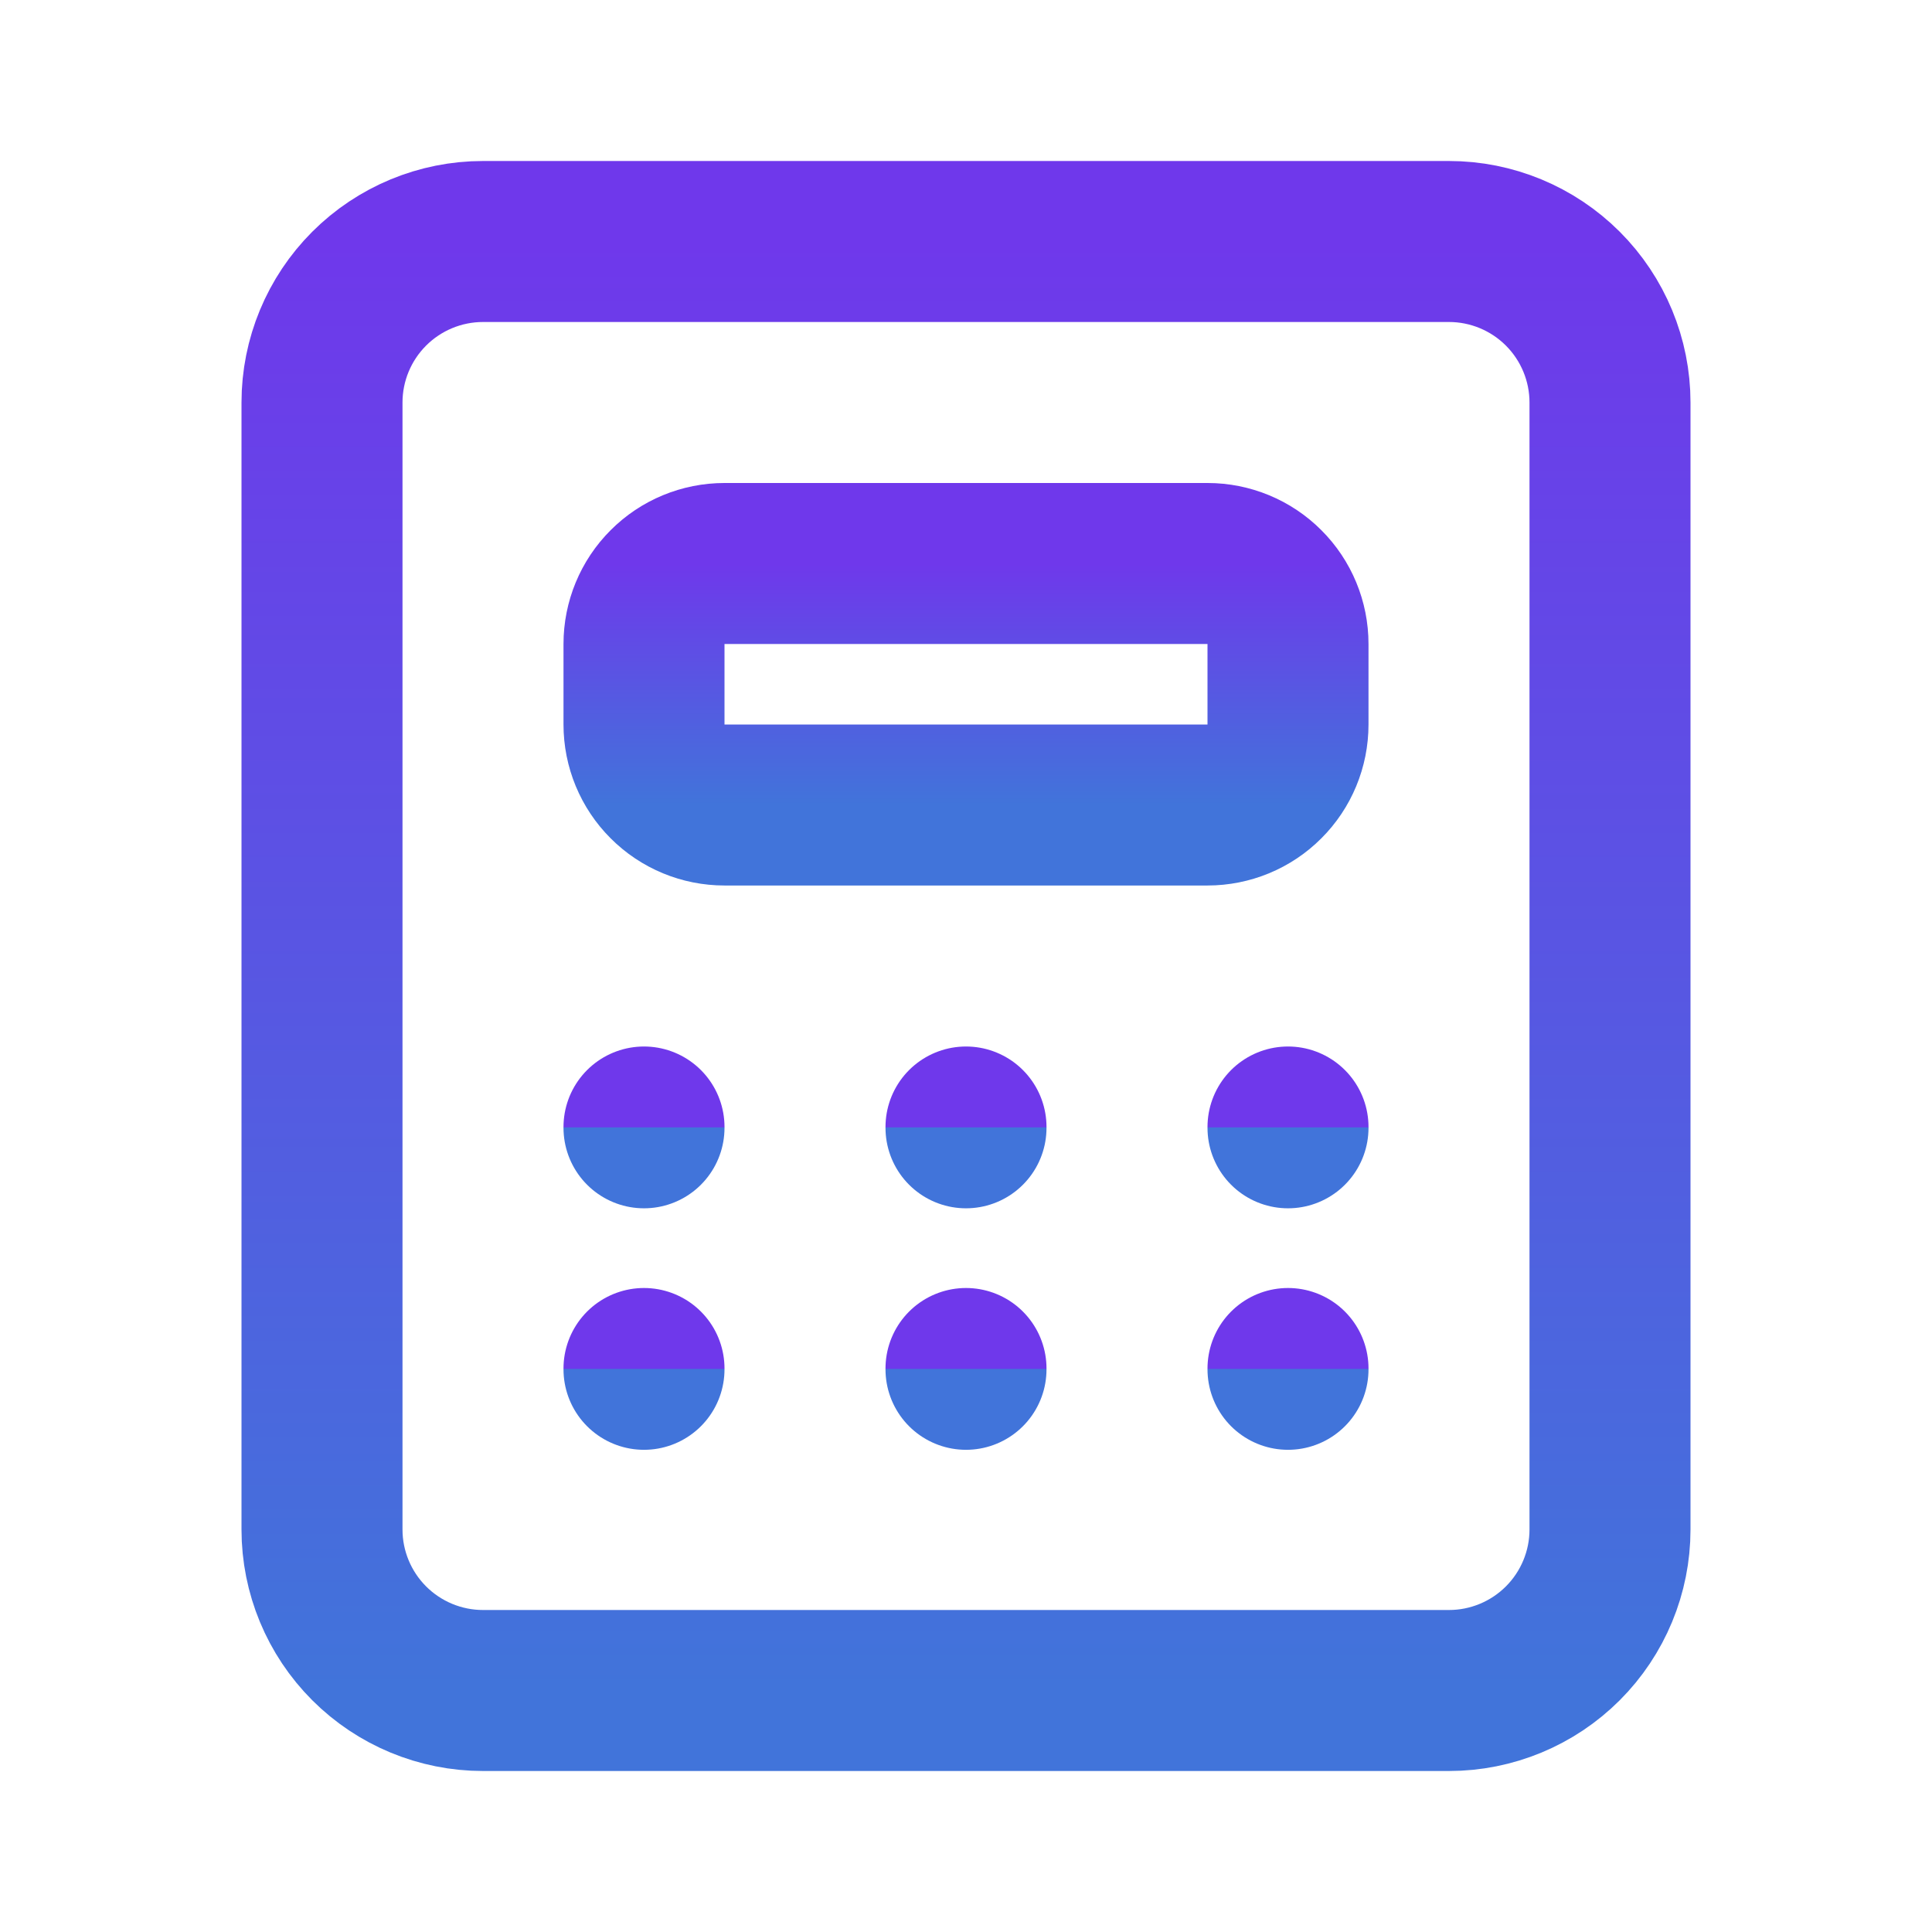 <svg width="24" height="24" viewBox="0 0 24 24" fill="none" xmlns="http://www.w3.org/2000/svg">
<g clip-path="url(#clip0_2_2)">
<path d="M4 5C4 4.47 4.211 3.961 4.586 3.586C4.961 3.211 5.47 3 6 3H18C18.53 3 19.039 3.211 19.414 3.586C19.789 3.961 20 4.47 20 5V19C20 19.53 19.789 20.039 19.414 20.414C19.039 20.789 18.53 21 18 21H6C5.47 21 4.961 20.789 4.586 20.414C4.211 20.039 4 19.53 4 19V5Z" stroke="url(#paint0_linear_2_2)" stroke-width="2" stroke-linecap="round" stroke-linejoin="round"/>
<path d="M8 8C8 7.735 8.105 7.48 8.293 7.293C8.48 7.105 8.735 7 9 7H15C15.265 7 15.52 7.105 15.707 7.293C15.895 7.48 16 7.735 16 8V9C16 9.265 15.895 9.52 15.707 9.707C15.52 9.895 15.265 10 15 10H9C8.735 10 8.48 9.895 8.293 9.707C8.105 9.52 8 9.265 8 9V8Z" stroke="url(#paint1_linear_2_2)" stroke-width="2" stroke-linecap="round" stroke-linejoin="round"/>
<path d="M8 14V14.01" stroke="url(#paint2_linear_2_2)" stroke-width="2" stroke-linecap="round" stroke-linejoin="round"/>
<path d="M12 14V14.01" stroke="url(#paint3_linear_2_2)" stroke-width="2" stroke-linecap="round" stroke-linejoin="round"/>
<path d="M16 14V14.01" stroke="url(#paint4_linear_2_2)" stroke-width="2" stroke-linecap="round" stroke-linejoin="round"/>
<path d="M8 17V17.01" stroke="url(#paint5_linear_2_2)" stroke-width="2" stroke-linecap="round" stroke-linejoin="round"/>
<path d="M12 17V17.01" stroke="url(#paint6_linear_2_2)" stroke-width="2" stroke-linecap="round" stroke-linejoin="round"/>
<path d="M16 17V17.01" stroke="url(#paint7_linear_2_2)" stroke-width="2" stroke-linecap="round" stroke-linejoin="round"/>
</g>
<defs>
<linearGradient id="paint0_linear_2_2" x1="12" y1="3" x2="12" y2="21" gradientUnits="userSpaceOnUse">
<stop stop-color="#6F38EB"/>
<stop offset="1" stop-color="#4174DA"/>
</linearGradient>
<linearGradient id="paint1_linear_2_2" x1="12" y1="7" x2="12" y2="10" gradientUnits="userSpaceOnUse">
<stop stop-color="#6F38EB"/>
<stop offset="1" stop-color="#4174DA"/>
</linearGradient>
<linearGradient id="paint2_linear_2_2" x1="8.5" y1="14" x2="8.5" y2="14.01" gradientUnits="userSpaceOnUse">
<stop stop-color="#6F38EB"/>
<stop offset="1" stop-color="#4174DA"/>
</linearGradient>
<linearGradient id="paint3_linear_2_2" x1="12.5" y1="14" x2="12.5" y2="14.01" gradientUnits="userSpaceOnUse">
<stop stop-color="#6F38EB"/>
<stop offset="1" stop-color="#4174DA"/>
</linearGradient>
<linearGradient id="paint4_linear_2_2" x1="16.5" y1="14" x2="16.5" y2="14.01" gradientUnits="userSpaceOnUse">
<stop stop-color="#6F38EB"/>
<stop offset="1" stop-color="#4174DA"/>
</linearGradient>
<linearGradient id="paint5_linear_2_2" x1="8.5" y1="17" x2="8.5" y2="17.01" gradientUnits="userSpaceOnUse">
<stop stop-color="#6F38EB"/>
<stop offset="1" stop-color="#4174DA"/>
</linearGradient>
<linearGradient id="paint6_linear_2_2" x1="12.5" y1="17" x2="12.5" y2="17.01" gradientUnits="userSpaceOnUse">
<stop stop-color="#6F38EB"/>
<stop offset="1" stop-color="#4174DA"/>
</linearGradient>
<linearGradient id="paint7_linear_2_2" x1="16.5" y1="17" x2="16.5" y2="17.01" gradientUnits="userSpaceOnUse">
<stop stop-color="#6F38EB"/>
<stop offset="1" stop-color="#4174DA"/>
</linearGradient>
<clipPath id="clip0_2_2">
<rect width="24" height="24" fill="white"/>
</clipPath>
</defs>
</svg>
